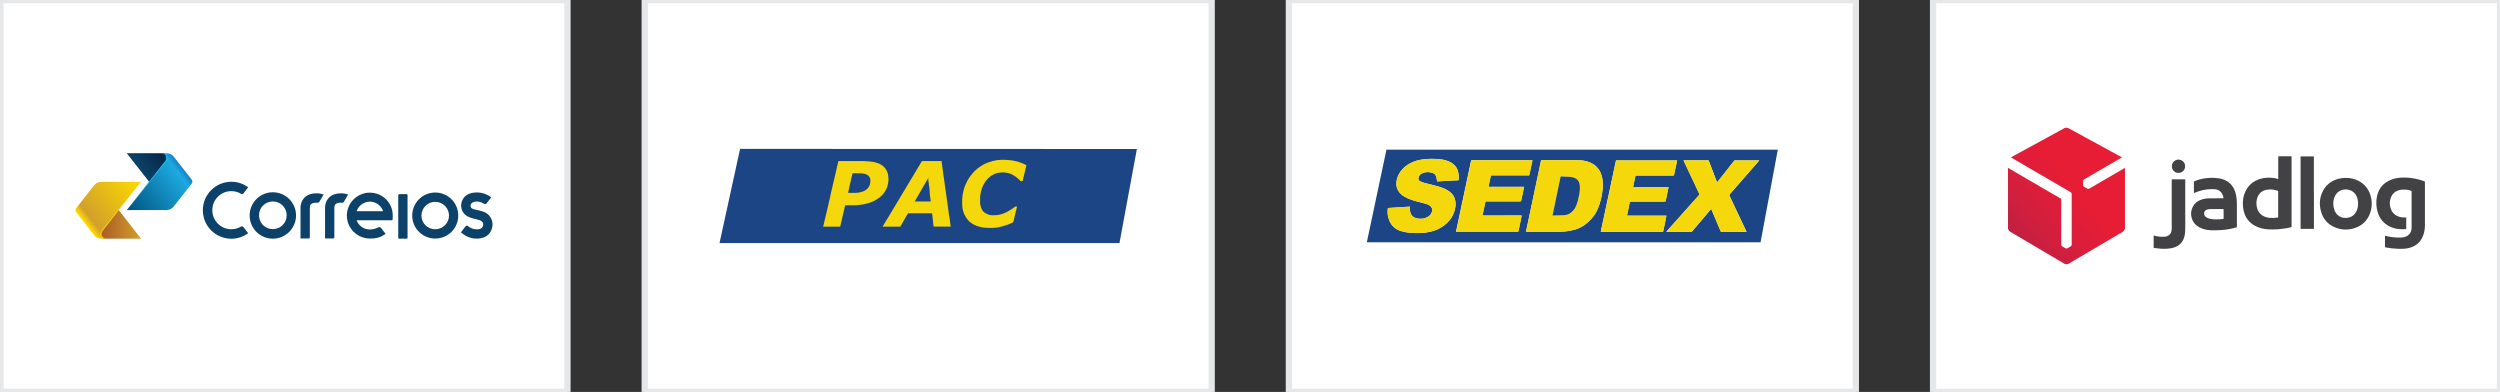 <?xml version="1.0" encoding="utf-8"?>
<!-- Generator: Adobe Illustrator 27.1.1, SVG Export Plug-In . SVG Version: 6.00 Build 0)  -->
<svg version="1.1" id="Layer_1" xmlns="http://www.w3.org/2000/svg" xmlns:xlink="http://www.w3.org/1999/xlink" x="0px" y="0px"
	 viewBox="0 0 397.49 62.32" style="enable-background:new 0 0 397.49 62.32;" xml:space="preserve">
<rect x="0" y="0" width="397.49" height="62.32" fill="#333333" stroke="none"/>
<style type="text/css">
	.st0{fill:#FFFFFF;stroke:#E6E7E8;stroke-miterlimit:10;}
	.st1{fill-rule:evenodd;clip-rule:evenodd;fill:url(#path11_00000172398231978171108800000001222895630671345854_);}
	.st2{fill-rule:evenodd;clip-rule:evenodd;fill:url(#path18_00000163754014742517015050000007644472312832892322_);}
	.st3{fill-rule:evenodd;clip-rule:evenodd;fill:url(#path27_00000158725463863677469770000005218806227674947503_);}
	.st4{fill-rule:evenodd;clip-rule:evenodd;fill:url(#path34_00000152979709423068413000000005613956000727852938_);}
	.st5{fill:#1CBBEE;}
	.st6{fill:#FED500;}
	.st7{fill:#0C426A;}
	.st8{fill:#1B4584;}
	.st9{fill:#F4D80B;}
	.st10{fill:url(#path15-4_00000081618900458241384710000004044347812272847525_);}
	.st11{fill:#424143;}
</style>
<g>
	<rect x="0.08" y="0" class="st0" width="90.14" height="62.32"/>
	<g>
		
			<linearGradient id="path11_00000029727785134867878440000001040539402191465604_" gradientUnits="userSpaceOnUse" x1="7.015" y1="822.789" x2="1.336" y2="818.351" gradientTransform="matrix(1.543 0 0 -1.543 11.424 1298.069)">
			<stop  offset="0" style="stop-color:#FEDC00"/>
			<stop  offset="0.9" style="stop-color:#D2A02A"/>
			<stop  offset="1" style="stop-color:#FEDC00"/>
		</linearGradient>
		
			<path id="path11" style="fill-rule:evenodd;clip-rule:evenodd;fill:url(#path11_00000029727785134867878440000001040539402191465604_);" d="
			M16.72,37.95h-0.6c-0.48,0-0.91-0.22-1.19-0.58l-2.83-3.63c-0.06-0.09-0.1-0.19-0.1-0.31c0-0.12,0.04-0.22,0.1-0.31l2.84-3.63
			c0.28-0.36,0.7-0.58,1.19-0.58h6.28l-3.57,4.48l-2.61,3.29L16.72,37.95z"/>
		
			<linearGradient id="path18_00000162343932149352953270000017651121000667109300_" gradientUnits="userSpaceOnUse" x1="7.128" y1="818.257" x2="2.997" y2="818.257" gradientTransform="matrix(1.543 0 0 -1.543 11.424 1298.069)">
			<stop  offset="0" style="stop-color:#D2A02A"/>
			<stop  offset="1" style="stop-color:#AB5B26"/>
		</linearGradient>
		
			<path id="path18" style="fill-rule:evenodd;clip-rule:evenodd;fill:url(#path18_00000162343932149352953270000017651121000667109300_);" d="
			M18.89,33.42l-0.03-0.04l-2.62,3.29c-0.1,0.13-0.19,0.31-0.19,0.61c0,0.3,0.28,0.67,0.85,0.67h5.53L18.89,33.42z"/>
		
			<linearGradient id="path27_00000078038844327774229280000005513330415107234478_" gradientUnits="userSpaceOnUse" x1="5.769" y1="819.572" x2="11.453" y2="823.997" gradientTransform="matrix(1.543 0 0 -1.543 11.424 1298.069)">
			<stop  offset="0" style="stop-color:#00547F"/>
			<stop  offset="0.9" style="stop-color:#1DA9E1"/>
			<stop  offset="1" style="stop-color:#187CC1"/>
		</linearGradient>
		
			<path id="path27" style="fill-rule:evenodd;clip-rule:evenodd;fill:url(#path27_00000078038844327774229280000005513330415107234478_);" d="
			M26.34,25.64l-0.48-1.28h0.6c0.48,0,0.91,0.22,1.19,0.58l2.84,3.63c0.06,0.09,0.1,0.19,0.1,0.31c0,0.12-0.04,0.22-0.1,0.31
			l-2.86,3.63c-0.28,0.36-0.7,0.58-1.19,0.58h-6.28l3.57-4.48L26.34,25.64z"/>
		
			<linearGradient id="path34_00000093888840511836728060000017671899013512340400_" gradientUnits="userSpaceOnUse" x1="9.234" y1="825.983" x2="6.819" y2="824.096" gradientTransform="matrix(1.543 0 0 -1.543 11.424 1298.069)">
			<stop  offset="0" style="stop-color:#052642"/>
			<stop  offset="1" style="stop-color:#0B4269"/>
		</linearGradient>
		
			<path id="path34" style="fill-rule:evenodd;clip-rule:evenodd;fill:url(#path34_00000093888840511836728060000017671899013512340400_);" d="
			M23.7,28.89l0.03,0.04l2.61-3.29c0.1-0.13,0.19-0.31,0.19-0.61c0-0.3-0.28-0.67-0.85-0.67h-5.53L23.7,28.89z"/>
		<path id="path36" class="st5" d="M26.49,25.58c0.1-0.13,0.16-0.28,0.16-0.46c0-0.42-0.34-0.76-0.76-0.76H25.7
			c0.42,0,0.74,0.34,0.74,0.76c0,0.18-0.06,0.34-0.16,0.46l-2.58,3.31l-3.53,4.51L26.49,25.58z"/>
		<path id="path38" class="st6" d="M16.11,36.72c-0.1,0.13-0.16,0.28-0.16,0.46c0,0.42,0.34,0.76,0.76,0.76h0.19
			c-0.42,0-0.76-0.34-0.76-0.76c0-0.18,0.06-0.34,0.16-0.46l2.59-3.31l3.53-4.51L16.11,36.72z"/>
		<path id="path40" class="st7" d="M54.17,30.74c-0.36,0-0.64,0.04-0.94,0.13c-0.48,0.15-0.83,0.4-1.1,0.76
			c-0.46,0.6-0.45,1.31-0.45,1.31v4.97h1.33c0.09,0,0.15-0.07,0.15-0.15v-4.72c0-0.09,0.01-0.42,0.19-0.58
			c0.15-0.13,0.34-0.19,0.54-0.22c0.21-0.03,0.42-0.01,0.52,0c0,0,0.01,0,0.03,0c0.1,0,0.18-0.06,0.22-0.13l0.69-1.18
			C54.99,30.8,54.6,30.72,54.17,30.74"/>
		<path id="path42" class="st7" d="M50.27,30.74c-0.36,0-0.66,0.04-0.94,0.13c-0.48,0.15-0.83,0.4-1.1,0.76
			c-0.46,0.6-0.45,1.31-0.45,1.31v4.97h1.33c0.09,0,0.15-0.07,0.15-0.15v-4.72c0-0.09,0.01-0.42,0.19-0.58
			c0.15-0.13,0.34-0.19,0.54-0.22c0.21-0.03,0.42-0.01,0.52,0c0,0,0.01,0,0.03,0c0.09,0,0.18-0.06,0.22-0.13l0.7-1.19
			C51.08,30.8,50.7,30.72,50.27,30.74"/>
		<path id="path44" class="st7" d="M38.68,36.08c-0.04-0.06-0.13-0.1-0.22-0.1c-0.04,0-0.1,0.01-0.13,0.04l0,0
			c-0.45,0.27-0.98,0.43-1.55,0.43c-1.67,0-3.02-1.36-3.02-3.04c0-1.67,1.36-3.02,3.02-3.02c0.57,0,1.1,0.15,1.55,0.43
			c0.04,0.03,0.09,0.04,0.15,0.04c0.09,0,0.16-0.04,0.22-0.1l0.76-0.98c-0.74-0.55-1.67-0.88-2.68-0.88c-2.5,0-4.53,2.03-4.53,4.53
			s2.03,4.53,4.53,4.53c1,0,1.92-0.33,2.68-0.88L38.68,36.08z"/>
		<path id="path46" class="st7" d="M58.8,32.06L58.8,32.06c0.98,0,1.82,0.64,2.11,1.52H56.7C57,32.7,57.84,32.06,58.8,32.06
			 M58.8,30.63c-2.01,0-3.65,1.64-3.65,3.65c0,2,1.64,3.63,3.65,3.65c0.03,0,0.1,0,0.1,0c0.79,0,1.43-0.1,2.28-0.66l0.13-0.09
			c0,0-0.74-0.97-0.76-0.98c-0.04-0.06-0.13-0.1-0.21-0.1c-0.04,0-0.09,0.01-0.13,0.03c-0.19,0.1-0.77,0.36-1.41,0.36
			c-0.97,0-1.79-0.61-2.1-1.47h5h0.58c0.09,0,0.15-0.07,0.15-0.15l0.01-0.42c0-0.06,0-0.1,0-0.16
			C62.47,32.27,60.83,30.63,58.8,30.63L58.8,30.63z"/>
		<path id="path48" class="st7" d="M63.47,37.95c-0.09,0-0.15-0.06-0.15-0.15v-6.78c0-0.07,0.06-0.15,0.15-0.15h1.18
			c0.09,0,0.15,0.07,0.15,0.15v6.78c0,0.09-0.07,0.15-0.15,0.15H63.47z"/>
		<path id="path50" class="st7" d="M43.38,32.03L43.38,32.03c-1.22,0-2.2,0.98-2.2,2.2s0.98,2.2,2.2,2.2c1.22,0,2.2-0.98,2.2-2.2
			S44.6,32.03,43.38,32.03 M43.38,37.95c-2.04,0-3.69-1.65-3.69-3.69c0-2.04,1.65-3.69,3.69-3.69c2.04,0,3.69,1.65,3.69,3.69
			C47.07,36.28,45.42,37.95,43.38,37.95z"/>
		<path id="path52" class="st7" d="M69.2,32.09L69.2,32.09c-1.21,0-2.19,0.98-2.19,2.19s0.98,2.17,2.19,2.17s2.19-0.98,2.19-2.17
			C71.39,33.08,70.41,32.09,69.2,32.09 M69.2,37.93c-2.03,0-3.66-1.64-3.66-3.66s1.64-3.66,3.66-3.66c2.03,0,3.66,1.64,3.66,3.66
			S71.23,37.93,69.2,37.93z"/>
		<path id="path54" class="st7" d="M77.02,33.72c-0.25-0.12-0.58-0.19-0.94-0.28c-0.52-0.13-1.01-0.16-1.19-0.45
			c-0.16-0.27-0.07-0.57,0.15-0.73c0.52-0.36,1.22-0.21,1.61-0.03c0.07,0.03,0.36,0.19,0.36,0.19c0.04,0.03,0.09,0.04,0.13,0.04
			c0.09,0,0.16-0.04,0.22-0.12l0.74-0.95l-0.12-0.1c-0.07-0.06-0.18-0.12-0.28-0.18c-0.22-0.12-0.89-0.51-1.86-0.51
			c-0.03,0-0.06,0-0.09,0c-2.13,0.04-2.43,1.55-2.43,2.08c0,0.8,0.42,1.39,1.04,1.74c0.51,0.28,1.44,0.45,1.92,0.6
			c0.25,0.07,0.43,0.25,0.51,0.42c0.03,0.07,0.04,0.15,0.04,0.24c0.01,0.28-0.13,0.6-0.55,0.73c-0.46,0.13-1.18,0.07-1.83-0.43
			c-0.01-0.01-0.09-0.07-0.12-0.09c-0.03-0.01-0.06-0.01-0.1-0.01c-0.09,0-0.16,0.04-0.22,0.12c-0.01,0.01-0.73,0.94-0.73,0.94
			s0.25,0.21,0.34,0.27c0.42,0.31,1.16,0.73,2.13,0.73h0.03c2.06,0,2.53-1.46,2.53-2.26C78.31,34.86,77.82,34.07,77.02,33.72"/>
	</g>
</g>
<g>
	<rect x="102.51" y="0" class="st0" width="90.14" height="62.32"/>
	<g>
		<polygon class="st8" points="114.4,38.65 117.67,23.67 180.76,23.69 177.99,38.65 		"/>
		<g>
			<path class="st9" d="M163.13,26.24c-0.11-0.05-0.21-0.12-0.32-0.17c-0.32-0.14-0.65-0.27-0.99-0.37c-0.2-0.06-0.41-0.1-0.62-0.14
				c-0.06-0.01-0.11-0.04-0.18-0.04c-0.14,0.01-0.28-0.04-0.42-0.05c-0.2-0.02-0.41-0.04-0.61-0.05c-0.41-0.04-0.82-0.01-1.23,0.02
				c-0.09,0.01-0.19,0-0.28,0.03c-0.11,0.04-0.22,0.03-0.33,0.07c-0.1,0.03-0.2,0.03-0.3,0.06c-0.14,0.04-0.27,0.09-0.41,0.13
				c-0.26,0.07-0.52,0.16-0.76,0.28c-0.15,0.07-0.31,0.13-0.45,0.24c-0.09,0.08-0.21,0.12-0.31,0.19c-0.32,0.21-0.63,0.43-0.9,0.7
				c-0.16,0.16-0.3,0.32-0.45,0.49c-0.22,0.26-0.42,0.54-0.6,0.83c-0.17,0.28-0.32,0.57-0.44,0.87c-0.09,0.21-0.19,0.42-0.25,0.65
				c-0.05,0.16-0.07,0.32-0.12,0.47c-0.09,0.31-0.11,0.64-0.15,0.96c-0.03,0.2-0.03,0.4-0.03,0.6c-0.01,0.36,0,0.71,0.05,1.06
				c0.03,0.23,0.08,0.46,0.17,0.68c0.08,0.22,0.16,0.44,0.28,0.64c0.14,0.24,0.3,0.46,0.48,0.66c0.09,0.1,0.18,0.2,0.28,0.28
				c0.13,0.1,0.28,0.19,0.42,0.28c0.16,0.1,0.33,0.19,0.52,0.26c0.17,0.07,0.34,0.13,0.5,0.17c0.17,0.04,0.33,0.08,0.5,0.11
				c0.25,0.04,0.51,0.08,0.76,0.08c0.45,0.01,0.91,0.02,1.37-0.03c0.16-0.02,0.32-0.04,0.48-0.07c0.26-0.05,0.52-0.13,0.78-0.2
				c0.25-0.08,0.51-0.14,0.75-0.25c0.22-0.1,0.44-0.19,0.66-0.28c0.07-0.03,0.13-0.07,0.15-0.17c0.03-0.18,0.08-0.35,0.12-0.53
				c0.11-0.41,0.19-0.83,0.31-1.24c0.06-0.19,0.08-0.39,0.14-0.58c0-0.01,0.01-0.04-0.01-0.04c-0.1,0.01-0.22-0.04-0.31,0.03
				c-0.15,0.13-0.32,0.21-0.47,0.34c-0.11,0.09-0.24,0.14-0.36,0.22c-0.17,0.1-0.33,0.21-0.5,0.3c-0.3,0.15-0.62,0.27-0.95,0.36
				c-0.17,0.05-0.34,0.07-0.51,0.1c-0.11,0.02-0.22,0-0.33,0.02c-0.24,0.04-0.48,0.01-0.71,0c-0.11-0.01-0.23-0.01-0.31-0.07
				c-0.11-0.06-0.23-0.08-0.34-0.13c-0.17-0.07-0.32-0.18-0.46-0.29c-0.16-0.11-0.26-0.29-0.35-0.47c-0.09-0.18-0.16-0.37-0.19-0.57
				c-0.03-0.14-0.07-0.28-0.07-0.43c-0.01-0.32,0-0.65,0.01-0.97c0.01-0.21,0.06-0.41,0.09-0.61c0.02-0.17,0.08-0.34,0.13-0.51
				c0.04-0.14,0.08-0.28,0.14-0.41c0.25-0.61,0.61-1.15,1.11-1.58c0.53-0.46,1.16-0.7,1.86-0.75c0.21-0.01,0.42-0.01,0.63,0.02
				c0.15,0.02,0.31,0.03,0.45,0.07c0.17,0.05,0.34,0.08,0.51,0.16c0.26,0.12,0.51,0.26,0.73,0.43c0.1,0.08,0.19,0.16,0.29,0.23
				c0.13,0.09,0.23,0.21,0.34,0.32c0.09,0.09,0.16,0.19,0.31,0.15c0.06-0.01,0.15,0.04,0.18-0.07c0.05-0.22,0.08-0.44,0.15-0.65
				c0.08-0.25,0.11-0.51,0.19-0.75c0.09-0.33,0.16-0.66,0.24-0.99C163.19,26.29,163.18,26.26,163.13,26.24z"/>
			<path class="st9" d="M151.05,35.27c-0.03-0.16-0.04-0.33-0.06-0.49c-0.01-0.08,0-0.17-0.03-0.23c-0.04-0.11-0.05-0.22-0.06-0.32
				c-0.02-0.27-0.09-0.53-0.11-0.8c-0.02-0.18-0.07-0.36-0.08-0.54c-0.02-0.34-0.1-0.67-0.13-1c-0.02-0.21-0.08-0.41-0.08-0.62
				c0-0.08-0.02-0.17-0.04-0.25c-0.02-0.13-0.06-0.27-0.06-0.4c0-0.09-0.03-0.19-0.03-0.28c0-0.07-0.04-0.14-0.05-0.22
				c-0.02-0.17-0.04-0.34-0.07-0.52c-0.02-0.17-0.06-0.34-0.07-0.52c-0.01-0.25-0.08-0.49-0.1-0.74c-0.01-0.16-0.07-0.31-0.08-0.47
				c-0.01-0.18-0.03-0.36-0.07-0.54c-0.01-0.07-0.03-0.14-0.02-0.2c0.02-0.13-0.04-0.25-0.05-0.37c-0.01-0.1-0.05-0.21-0.04-0.31
				c0.01-0.13-0.05-0.25-0.05-0.37c0-0.12-0.07-0.24-0.04-0.36c0.01-0.02,0.02-0.11-0.07-0.11c-1,0-2.01,0-3.01,0
				c-0.05,0-0.08,0.02-0.1,0.06c-0.36,0.63-0.74,1.25-1.12,1.87c-1.1,1.84-2.2,3.68-3.31,5.52c-0.5,0.83-1,1.65-1.5,2.48
				c-0.1,0.16-0.19,0.32-0.29,0.49c0.02,0,0.03,0.01,0.05,0.01c0.9,0,1.81,0,2.71,0c0.05,0,0.07-0.02,0.09-0.05
				c0.25-0.43,0.5-0.86,0.74-1.3c0.13-0.23,0.27-0.46,0.4-0.7c0.03-0.06,0.07-0.08,0.14-0.08c1.21,0,2.42,0,3.63,0
				c0.09,0,0.14,0.01,0.13,0.12c-0.01,0.06,0.01,0.13,0.02,0.19c0.04,0.19,0.05,0.39,0.07,0.58c0.02,0.21,0.03,0.42,0.06,0.63
				c0.01,0.06,0,0.12,0.01,0.19c0.02,0.09,0.04,0.18,0.04,0.27c0,0.11,0.02,0.14,0.13,0.14c0.84,0,1.68,0,2.52,0
				c0.03,0,0.06,0,0.1,0C151.09,35.77,151.1,35.52,151.05,35.27z M147.94,32.03c-0.21,0-0.41,0-0.62,0c-0.59,0-1.18,0-1.77,0
				c-0.03,0-0.07,0-0.11,0c0.71-1.24,1.42-2.47,2.14-3.72c0.02,0.16,0.02,0.3,0.03,0.43c0.01,0.11,0.01,0.23,0.06,0.34
				c0.01,0.02,0.02,0.04,0.01,0.05c-0.05,0.1,0.05,0.21,0,0.31c0.09,0.15,0.04,0.32,0.09,0.47c0.03,0.07,0.02,0.15,0.02,0.22
				c0,0.1,0.02,0.19,0.02,0.29c0.01,0.12,0,0.24,0.02,0.35c0.02,0.08-0.03,0.17,0.04,0.24c0.01,0.01,0.01,0.04,0,0.06
				c-0.01,0.02-0.02,0.04-0.01,0.06c0.04,0.11,0.03,0.22,0.05,0.33c0.03,0.16,0.03,0.33,0.08,0.49
				C148.02,32.02,147.99,32.03,147.94,32.03z"/>
			<path class="st9" d="M141.25,28.18c-0.03-0.19-0.03-0.38-0.09-0.57c-0.07-0.24-0.15-0.47-0.29-0.68
				c-0.14-0.21-0.3-0.38-0.49-0.54c-0.31-0.25-0.66-0.41-1.03-0.52c-0.13-0.04-0.26-0.07-0.4-0.1c-0.14-0.03-0.27-0.06-0.41-0.07
				c-0.13-0.02-0.26-0.03-0.38-0.04c-0.29-0.03-0.57-0.03-0.86-0.05c-0.33-0.01-0.66,0-0.99,0c-0.97,0-1.94,0-2.91,0
				c-0.07,0-0.1,0.02-0.12,0.08c-0.03,0.14-0.07,0.29-0.1,0.43c-0.04,0.24-0.13,0.46-0.16,0.7c-0.01,0.08-0.07,0.13-0.05,0.22
				c0.01,0.08-0.06,0.16-0.06,0.26c0,0.08-0.04,0.17-0.06,0.26c-0.07,0.33-0.14,0.66-0.23,0.99c-0.03,0.13-0.07,0.27-0.1,0.4
				c-0.05,0.2-0.09,0.41-0.14,0.61c-0.03,0.13-0.07,0.26-0.09,0.39c-0.02,0.11-0.06,0.22-0.08,0.34c-0.02,0.13-0.06,0.27-0.09,0.4
				c-0.04,0.16-0.08,0.33-0.11,0.5c-0.03,0.15-0.05,0.3-0.09,0.44c-0.03,0.12-0.06,0.24-0.09,0.36c-0.06,0.28-0.13,0.56-0.19,0.84
				c-0.07,0.33-0.16,0.65-0.23,0.98c-0.03,0.17-0.08,0.33-0.12,0.5c-0.04,0.17-0.08,0.34-0.12,0.5c-0.04,0.16-0.07,0.32-0.11,0.47
				c-0.06,0.25-0.12,0.5-0.18,0.76c0.35,0,0.7,0,1.04,0c0.53,0,1.06,0,1.59,0c0.07,0,0.09-0.01,0.1-0.08
				c0.02-0.11,0.05-0.21,0.07-0.32c0.07-0.31,0.14-0.63,0.22-0.94c0.05-0.22,0.1-0.43,0.15-0.65c0.05-0.22,0.1-0.44,0.15-0.66
				c0.05-0.21,0.1-0.43,0.15-0.64c0.02-0.1,0.06-0.11,0.14-0.11c0.75,0,1.5,0.03,2.25-0.07c0.32-0.04,0.63-0.09,0.94-0.17
				c0.65-0.15,1.26-0.39,1.82-0.76c0.22-0.14,0.43-0.3,0.62-0.48c0.22-0.2,0.41-0.43,0.57-0.68c0.17-0.27,0.31-0.55,0.41-0.85
				c0.02-0.05-0.02-0.1,0.01-0.13c0.05-0.06,0.05-0.13,0.06-0.2c0.01-0.08,0.06-0.16,0.02-0.25c0.09-0.14,0.06-0.3,0.07-0.45
				C141.27,28.46,141.27,28.32,141.25,28.18z M138.04,29.85c-0.24,0.3-0.55,0.49-0.91,0.62c-0.45,0.16-0.91,0.2-1.31,0.2
				c-0.06,0-0.11,0-0.17,0c-0.15,0-0.28,0-0.4,0c-0.12,0-0.23,0-0.33,0c-0.01,0-0.01,0-0.02,0c-0.03,0-0.05,0-0.05-0.03
				c0-0.01,0-0.02,0.01-0.04c0.04-0.15,0.08-0.31,0.1-0.46c0.04-0.2,0.09-0.4,0.13-0.61c0.05-0.2,0.1-0.4,0.14-0.59
				c0.05-0.21,0.1-0.43,0.14-0.64c0.05-0.23,0.11-0.46,0.17-0.69c0.01-0.04,0.03-0.06,0.07-0.06c0.21,0,0.42,0,0.64,0
				c0.21,0,0.42,0,0.63,0.01c0.32,0.01,0.63,0.06,0.93,0.2c0.37,0.18,0.56,0.48,0.58,0.89C138.4,29.09,138.32,29.5,138.04,29.85z"/>
		</g>
	</g>
</g>
<g>
	<rect x="204.93" y="0" class="st0" width="90.14" height="62.32"/>
	<g id="vOBMOU.tif">
		<g>
			<path class="st8" d="M220.44,23.8c20.72,0,41.43,0,62.15,0c0.02,0,0.09-0.05,0.08,0.03c-0.01,0.01-0.02,0.03-0.02,0.04
				c-0.06,0.3-0.11,0.6-0.17,0.91c-0.2,1.06-0.39,2.12-0.59,3.17c-0.21,1.12-0.42,2.25-0.63,3.37c-0.2,1.09-0.4,2.18-0.61,3.27
				c-0.19,1.03-0.38,2.06-0.57,3.09c-0.05,0.28-0.1,0.56-0.16,0.84c-20.87,0-41.73,0-62.6,0c0.03-0.16,0.07-0.31,0.1-0.47
				c0.3-1.4,0.59-2.8,0.89-4.2c0.3-1.4,0.59-2.8,0.89-4.2c0.3-1.4,0.59-2.8,0.89-4.2C220.2,24.9,220.32,24.35,220.44,23.8z
				 M242.63,36.85c0.05,0,0.09,0,0.13,0c1.66,0,3.31,0,4.97,0c0.61,0,1.21-0.04,1.81-0.15c0.48-0.09,0.95-0.18,1.4-0.38
				c0.62-0.27,1.18-0.64,1.67-1.11c0.61-0.58,1.12-1.24,1.44-2.03c0.42-1.02,0.68-2.08,0.77-3.18c0.05-0.61,0.04-1.22-0.1-1.82
				c-0.26-1.14-0.92-1.95-2.01-2.38c-0.6-0.24-1.24-0.32-1.88-0.33c-1.9-0.01-3.8-0.01-5.7-0.01c-0.07,0-0.1,0.02-0.12,0.1
				c-0.4,1.91-0.8,3.81-1.21,5.72c-0.36,1.71-0.72,3.41-1.08,5.12C242.69,36.55,242.66,36.69,242.63,36.85z M259.66,29.73
				c0.01-0.04,0.01-0.07,0.01-0.1c0.11-0.52,0.22-1.04,0.33-1.56c0.04-0.18,0-0.16,0.19-0.16c1.94,0,3.88,0,5.82,0
				c0.09,0,0.13-0.01,0.15-0.11c0.13-0.62,0.26-1.24,0.4-1.86c0.03-0.14,0.06-0.29,0.09-0.44c-0.04,0-0.06,0-0.09,0
				c-3.18,0-6.36,0-9.54,0c-0.08,0-0.1,0.03-0.11,0.1c-0.34,1.6-0.68,3.2-1.02,4.79c-0.44,2.04-0.87,4.08-1.31,6.12
				c-0.02,0.12-0.05,0.23-0.07,0.36c0.06,0,0.1,0,0.15,0c1.93,0,3.86,0,5.79,0c1.29,0,2.58,0,3.86,0c0.08,0,0.12-0.02,0.13-0.11
				c0.12-0.61,0.25-1.21,0.38-1.82c0.04-0.21,0.09-0.42,0.13-0.65c-2.09,0-4.17,0-6.26,0c0.01-0.04,0.01-0.07,0.01-0.1
				c0.14-0.67,0.29-1.35,0.42-2.02c0.02-0.1,0.06-0.12,0.16-0.12c1.8,0,3.6,0,5.4,0c0.1,0,0.13-0.03,0.15-0.12
				c0.09-0.46,0.19-0.92,0.29-1.38c0.06-0.27,0.11-0.54,0.17-0.82C263.42,29.73,261.54,29.73,259.66,29.73z M235.7,34.27
				c0-0.03,0.01-0.05,0.01-0.06c0.14-0.68,0.29-1.36,0.43-2.04c0.04-0.18,0.03-0.15,0.18-0.15c1.79,0,3.58,0,5.37,0
				c0.1,0,0.14-0.03,0.16-0.13c0.12-0.6,0.25-1.2,0.38-1.8c0.03-0.12,0.05-0.25,0.08-0.39c-1.89,0-3.76,0-5.65,0
				c0-0.04,0.01-0.06,0.01-0.08c0.11-0.53,0.22-1.06,0.33-1.59c0.03-0.15,0.03-0.15,0.18-0.15c1.94,0,3.89,0,5.83,0
				c0.07,0,0.12,0,0.14-0.09c0.14-0.67,0.28-1.34,0.43-2.01c0.02-0.1,0.04-0.2,0.06-0.31c-0.06,0-0.1,0-0.14,0c-3.15,0-6.3,0-9.46,0
				c-0.1,0-0.14,0.03-0.16,0.13c-0.14,0.69-0.29,1.38-0.44,2.07c-0.31,1.45-0.62,2.89-0.92,4.34c-0.3,1.41-0.6,2.83-0.9,4.24
				c-0.04,0.19-0.08,0.39-0.13,0.59c0.05,0,0.08,0,0.11,0c3.23,0,6.46,0,9.69,0c0.09,0,0.12-0.03,0.13-0.11
				c0.16-0.79,0.33-1.58,0.49-2.37c0.01-0.03,0.01-0.06,0.01-0.1C239.86,34.27,237.79,34.27,235.7,34.27z M224.17,32.86
				c-0.16,0.01-0.32,0.02-0.47,0.02c-0.57,0.03-1.15,0.07-1.72,0.11c-0.42,0.03-0.83,0.05-1.25,0.08c-0.02,0-0.06,0.04-0.07,0.06
				c-0.06,0.47-0.06,0.93,0.06,1.39c0.27,1.09,0.9,1.86,2,2.21c0.67,0.21,1.37,0.29,2.07,0.32c0.71,0.03,1.42,0.01,2.13-0.11
				c0.77-0.13,1.5-0.34,2.17-0.75c1.27-0.78,2.13-1.85,2.32-3.38c0.06-0.52,0-1.01-0.22-1.49c-0.21-0.45-0.56-0.76-0.97-1.02
				c-0.54-0.34-1.14-0.54-1.75-0.71c-0.67-0.18-1.35-0.33-2.01-0.51c-0.24-0.06-0.47-0.16-0.69-0.27c-0.22-0.12-0.29-0.35-0.23-0.59
				c0.07-0.31,0.28-0.53,0.56-0.66c0.55-0.26,1.12-0.26,1.69-0.06c0.29,0.1,0.49,0.32,0.58,0.62c0.05,0.19,0.07,0.39,0.1,0.59
				c0.01,0.14,0,0.14,0.14,0.13c0.51-0.03,1.01-0.06,1.52-0.09c0.57-0.03,1.15-0.06,1.72-0.09c0.06,0,0.08-0.03,0.08-0.08
				c0-0.22,0.01-0.44,0-0.66c-0.02-0.35-0.09-0.69-0.24-1.02c-0.26-0.58-0.72-0.96-1.29-1.21c-0.65-0.29-1.35-0.39-2.05-0.42
				c-0.63-0.03-1.26-0.02-1.89,0.05c-0.57,0.06-1.12,0.17-1.66,0.38c-0.71,0.28-1.36,0.66-1.86,1.25c-0.41,0.48-0.73,1.02-0.86,1.65
				c-0.12,0.58-0.09,1.14,0.2,1.67c0.25,0.45,0.62,0.77,1.06,1.02c0.6,0.34,1.25,0.55,1.91,0.73c0.47,0.13,0.94,0.24,1.41,0.37
				c0.25,0.07,0.49,0.16,0.7,0.32c0.29,0.21,0.43,0.58,0.33,0.93c-0.13,0.47-0.46,0.78-0.9,0.96c-0.53,0.23-1.08,0.24-1.63,0.09
				c-0.47-0.12-0.78-0.43-0.92-0.9c-0.08-0.26-0.1-0.54-0.07-0.81C224.17,32.94,224.17,32.91,224.17,32.86z M273.01,29
				c-0.02-0.05-0.04-0.08-0.05-0.12c-0.42-1.09-0.84-2.18-1.25-3.28c-0.03-0.08-0.06-0.11-0.15-0.11c-1.26,0-2.51,0-3.77,0
				c-0.03,0-0.07,0-0.11,0c0.02,0.05,0.03,0.08,0.05,0.12c0.82,1.74,1.65,3.49,2.47,5.23c0.03,0.06,0.03,0.1-0.02,0.15
				c-0.28,0.31-0.55,0.61-0.83,0.92c-0.64,0.72-1.28,1.44-1.93,2.16c-0.8,0.9-1.61,1.8-2.41,2.7c-0.02,0.02-0.03,0.04-0.05,0.07
				c0.04,0,0.06,0.01,0.09,0.01c1.29,0,2.58,0,3.86,0c0.04,0,0.1-0.03,0.13-0.06c0.08-0.08,0.15-0.18,0.23-0.27
				c0.92-1.08,1.83-2.16,2.75-3.24c0.02-0.02,0.03-0.05,0.05-0.08c0.03,0.06,0.04,0.1,0.06,0.13c0.49,1.15,0.97,2.3,1.46,3.45
				c0.03,0.07,0.07,0.1,0.15,0.1c1.28,0,2.56,0,3.85,0c0.03,0,0.07,0,0.11,0c-0.02-0.05-0.04-0.08-0.05-0.12
				c-0.89-1.89-1.79-3.78-2.68-5.67c-0.03-0.06-0.03-0.11,0.02-0.16c0.62-0.71,1.24-1.41,1.85-2.12c0.87-1,1.75-2,2.62-3
				c0.08-0.1,0.17-0.2,0.26-0.3c-0.04,0-0.06-0.01-0.08-0.01c-1.26,0-2.53,0-3.79,0c-0.04,0-0.1,0.03-0.12,0.06
				c-0.69,0.87-1.37,1.74-2.05,2.61C273.45,28.44,273.24,28.71,273.01,29z"/>
			<path class="st9" d="M242.63,36.85c0.03-0.16,0.06-0.3,0.09-0.45c0.36-1.71,0.72-3.41,1.08-5.12c0.4-1.91,0.81-3.81,1.21-5.72
				c0.02-0.07,0.04-0.1,0.12-0.1c1.9,0,3.8,0,5.7,0.01c0.64,0,1.28,0.09,1.88,0.33c1.09,0.43,1.75,1.24,2.01,2.38
				c0.14,0.6,0.14,1.21,0.1,1.82c-0.09,1.1-0.35,2.16-0.77,3.18c-0.32,0.79-0.83,1.45-1.44,2.03c-0.49,0.47-1.04,0.84-1.67,1.11
				c-0.45,0.19-0.93,0.28-1.4,0.38c-0.6,0.12-1.2,0.15-1.81,0.15c-1.66,0-3.31,0-4.97,0C242.72,36.85,242.68,36.85,242.63,36.85z
				 M246.84,34.26c0.04,0,0.07,0.01,0.09,0.01c0.57-0.02,1.15-0.02,1.72-0.05c0.43-0.03,0.82-0.16,1.16-0.44
				c0.35-0.29,0.61-0.64,0.78-1.06c0.23-0.56,0.37-1.14,0.48-1.74c0.1-0.52,0.16-1.05,0.09-1.58c-0.07-0.52-0.32-0.92-0.83-1.11
				c-0.19-0.07-0.4-0.14-0.6-0.16c-0.51-0.04-1.02-0.05-1.54-0.08c-0.07,0-0.08,0.03-0.09,0.09c-0.05,0.25-0.1,0.5-0.15,0.75
				c-0.29,1.41-0.59,2.82-0.88,4.23C247,33.49,246.92,33.87,246.84,34.26z"/>
			<path class="st9" d="M259.66,29.73c1.89,0,3.76,0,5.65,0c-0.06,0.28-0.12,0.55-0.17,0.82c-0.1,0.46-0.2,0.92-0.29,1.38
				c-0.02,0.09-0.05,0.12-0.15,0.12c-1.8,0-3.6,0-5.4,0c-0.09,0-0.14,0.02-0.16,0.12c-0.14,0.67-0.28,1.35-0.42,2.02
				c-0.01,0.03-0.01,0.05-0.01,0.1c2.09,0,4.17,0,6.26,0c-0.05,0.23-0.09,0.44-0.13,0.65c-0.13,0.61-0.26,1.21-0.38,1.82
				c-0.02,0.09-0.05,0.11-0.13,0.11c-1.29,0-2.58,0-3.86,0c-1.93,0-3.86,0-5.79,0c-0.04,0-0.09,0-0.15,0
				c0.03-0.13,0.05-0.24,0.07-0.36c0.43-2.04,0.87-4.08,1.31-6.12c0.34-1.6,0.68-3.2,1.02-4.79c0.01-0.07,0.04-0.1,0.11-0.1
				c3.18,0,6.36,0,9.54,0c0.02,0,0.05,0,0.09,0c-0.03,0.15-0.06,0.29-0.09,0.44c-0.13,0.62-0.27,1.24-0.4,1.86
				c-0.02,0.1-0.06,0.11-0.15,0.11c-1.94,0-3.88,0-5.82,0c-0.19,0-0.15-0.03-0.19,0.16c-0.11,0.52-0.22,1.04-0.33,1.56
				C259.66,29.65,259.66,29.68,259.66,29.73z"/>
			<path class="st9" d="M235.7,34.27c2.09,0,4.16,0,6.25,0c-0.01,0.05-0.01,0.08-0.01,0.1c-0.16,0.79-0.33,1.58-0.49,2.37
				c-0.02,0.08-0.05,0.11-0.13,0.11c-3.23,0-6.46,0-9.69,0c-0.03,0-0.07,0-0.11,0c0.04-0.21,0.08-0.4,0.13-0.59
				c0.3-1.41,0.6-2.83,0.9-4.24c0.31-1.45,0.62-2.89,0.92-4.34c0.15-0.69,0.3-1.38,0.44-2.07c0.02-0.1,0.06-0.13,0.16-0.13
				c3.15,0,6.3,0,9.46,0c0.04,0,0.08,0,0.14,0c-0.02,0.11-0.04,0.21-0.06,0.31c-0.14,0.67-0.29,1.34-0.43,2.01
				c-0.02,0.09-0.07,0.09-0.14,0.09c-1.94,0-3.89,0-5.83,0c-0.15,0-0.15,0-0.18,0.15c-0.11,0.53-0.22,1.06-0.33,1.59
				c0,0.02-0.01,0.04-0.01,0.08c1.88,0,3.75,0,5.65,0c-0.03,0.14-0.05,0.26-0.08,0.39c-0.13,0.6-0.26,1.2-0.38,1.8
				c-0.02,0.1-0.06,0.13-0.16,0.13c-1.79,0-3.58,0-5.37,0c-0.15,0-0.15-0.03-0.18,0.15c-0.14,0.68-0.29,1.36-0.43,2.04
				C235.7,34.22,235.7,34.23,235.7,34.27z"/>
			<path class="st9" d="M224.17,32.86c0,0.05,0,0.09,0,0.12c-0.03,0.27-0.01,0.55,0.07,0.81c0.13,0.47,0.45,0.78,0.92,0.9
				c0.55,0.15,1.1,0.13,1.63-0.09c0.44-0.19,0.76-0.49,0.9-0.96c0.1-0.35-0.04-0.72-0.33-0.93c-0.21-0.15-0.45-0.25-0.7-0.32
				c-0.47-0.13-0.94-0.25-1.41-0.37c-0.66-0.18-1.31-0.39-1.91-0.73c-0.44-0.25-0.81-0.57-1.06-1.02c-0.29-0.53-0.32-1.09-0.2-1.67
				c0.13-0.63,0.45-1.17,0.86-1.65c0.5-0.59,1.15-0.97,1.86-1.25c0.53-0.21,1.09-0.32,1.66-0.38c0.63-0.07,1.26-0.09,1.89-0.05
				c0.7,0.04,1.4,0.14,2.05,0.42c0.57,0.25,1.03,0.62,1.29,1.21c0.14,0.32,0.22,0.67,0.24,1.02c0.01,0.22,0,0.44,0,0.66
				c0,0.06-0.02,0.08-0.08,0.08c-0.57,0.03-1.15,0.06-1.72,0.09c-0.51,0.03-1.01,0.06-1.52,0.09c-0.14,0.01-0.13,0.01-0.14-0.13
				c-0.02-0.2-0.04-0.4-0.1-0.59c-0.09-0.3-0.28-0.51-0.58-0.62c-0.57-0.2-1.14-0.2-1.69,0.06c-0.28,0.13-0.48,0.34-0.56,0.66
				c-0.06,0.25,0.01,0.47,0.23,0.59c0.22,0.12,0.45,0.21,0.69,0.27c0.67,0.18,1.35,0.33,2.01,0.51c0.61,0.16,1.21,0.37,1.75,0.71
				c0.41,0.25,0.76,0.57,0.97,1.02c0.22,0.47,0.29,0.97,0.22,1.49c-0.19,1.52-1.05,2.59-2.32,3.38c-0.67,0.41-1.4,0.62-2.17,0.75
				c-0.71,0.12-1.42,0.13-2.13,0.11c-0.7-0.03-1.39-0.11-2.07-0.32c-1.1-0.35-1.73-1.13-2-2.21c-0.11-0.46-0.12-0.92-0.06-1.39
				c0-0.02,0.04-0.06,0.07-0.06c0.42-0.03,0.83-0.05,1.25-0.08c0.57-0.04,1.15-0.07,1.72-0.11C223.85,32.87,224,32.87,224.17,32.86z
				"/>
			<path class="st9" d="M273.01,29c0.23-0.29,0.44-0.56,0.65-0.83c0.68-0.87,1.37-1.74,2.05-2.61c0.03-0.03,0.08-0.06,0.12-0.06
				c1.26,0,2.53,0,3.79,0c0.02,0,0.04,0,0.08,0.01c-0.09,0.11-0.18,0.21-0.26,0.3c-0.87,1-1.75,2-2.62,3
				c-0.62,0.71-1.23,1.42-1.85,2.12c-0.05,0.06-0.05,0.1-0.02,0.16c0.89,1.89,1.79,3.78,2.68,5.67c0.02,0.03,0.03,0.07,0.05,0.12
				c-0.05,0-0.08,0-0.11,0c-1.28,0-2.56,0-3.85,0c-0.08,0-0.12-0.03-0.15-0.1c-0.48-1.15-0.97-2.3-1.46-3.45
				c-0.01-0.03-0.03-0.07-0.06-0.13c-0.02,0.04-0.04,0.06-0.05,0.08c-0.92,1.08-1.83,2.16-2.75,3.24c-0.08,0.09-0.15,0.18-0.23,0.27
				c-0.03,0.03-0.08,0.06-0.13,0.06c-1.29,0-2.58,0-3.86,0c-0.02,0-0.05,0-0.09-0.01c0.02-0.03,0.04-0.05,0.05-0.07
				c0.8-0.9,1.61-1.8,2.41-2.7c0.64-0.72,1.28-1.44,1.93-2.16c0.28-0.31,0.55-0.62,0.83-0.92c0.05-0.05,0.05-0.09,0.02-0.15
				c-0.83-1.74-1.65-3.49-2.47-5.23c-0.02-0.03-0.03-0.07-0.05-0.12c0.05,0,0.08,0,0.11,0c1.26,0,2.51,0,3.77,0
				c0.09,0,0.12,0.03,0.15,0.11c0.42,1.09,0.84,2.19,1.25,3.28C272.98,28.91,272.99,28.94,273.01,29z"/>
			<path class="st8" d="M246.84,34.26c0.08-0.39,0.16-0.77,0.24-1.14c0.29-1.41,0.59-2.82,0.88-4.23c0.05-0.25,0.1-0.5,0.15-0.75
				c0.01-0.05,0.03-0.09,0.09-0.09c0.51,0.03,1.03,0.04,1.54,0.08c0.2,0.02,0.41,0.08,0.6,0.16c0.51,0.19,0.76,0.59,0.83,1.11
				c0.07,0.53,0.01,1.06-0.09,1.58c-0.11,0.59-0.25,1.18-0.48,1.74c-0.17,0.42-0.44,0.77-0.78,1.06c-0.33,0.28-0.73,0.41-1.16,0.44
				c-0.57,0.03-1.15,0.04-1.72,0.05C246.9,34.27,246.88,34.26,246.84,34.26z"/>
		</g>
	</g>
</g>
<g>
	<rect x="307.35" y="0" class="st0" width="90.14" height="62.32"/>
	<g>
		
			<linearGradient id="path15-4_00000072241075111520580810000003038642309282227368_" gradientUnits="userSpaceOnUse" x1="322.223" y1="1693.264" x2="331.702" y2="1701.217" gradientTransform="matrix(0.994 0 0 -0.994 6.281736e-03 1720.664)">
			<stop  offset="0" style="stop-color:#C11F41"/>
			<stop  offset="0.297" style="stop-color:#CF1F3E"/>
			<stop  offset="0.732" style="stop-color:#E01D39"/>
			<stop  offset="1" style="stop-color:#E61D35"/>
		</linearGradient>
		<path id="path15-4" style="fill:url(#path15-4_00000072241075111520580810000003038642309282227368_);" d="M332.17,30
			c-0.09,0.05-0.22,0.05-0.31-0.01l-0.5-0.3c-0.04-0.03-0.08-0.07-0.11-0.11c0,0,0-0.01-0.01-0.01c-0.03-0.05-0.05-0.11-0.05-0.16
			l-0.01-0.59c0-0.1,0.06-0.22,0.15-0.27l6.05-3.53l-8.49-4.63c-0.09-0.05-0.22-0.08-0.34-0.08s-0.25,0.03-0.34,0.08l-8.49,4.63
			l9.51,5.54c0.09,0.05,0.16,0.16,0.16,0.27v8.08c0,0.1-0.07,0.22-0.16,0.27l-0.51,0.29c-0.04,0.02-0.1,0.04-0.15,0.04
			c0,0-0.01,0-0.01,0c-0.06,0-0.12-0.01-0.16-0.04l-0.51-0.29c-0.09-0.05-0.16-0.16-0.16-0.27v-7.2c-0.01-0.05-0.04-0.12-0.09-0.14
			l-8.38-4.88v9.56c0,0.21,0.15,0.48,0.34,0.59l8.63,5.09c0.09,0.05,0.21,0.08,0.34,0.08s0.24-0.03,0.33-0.08l8.63-5.09
			c0.18-0.11,0.33-0.37,0.33-0.59v-9.56L332.17,30z"/>
		<g id="g38" transform="matrix(0.995,0,0,0.995,867.941,1672.329)">
			<path id="path12" class="st11" d="M-484.83-1651.73c0.01,0,0.02,0,0.03-0.01c0,2.34,0,4.68,0,7.02l-0.01,0h-0.01
				c-0.06-0.06-0.04-0.15-0.04-0.22c0-1.13,0-2.26,0-3.39c0-1.06,0-2.12,0-3.19C-484.86-1651.58-484.88-1651.66-484.83-1651.73z"/>
			<path id="path16" class="st11" d="M-484.83-1651.73c0,0.05,0.01,0.11,0.01,0.16c0,2.18,0,4.37,0,6.55c0,0.1,0,0.21,0.01,0.31
				c-0.01,0.52-0.08,1.02-0.25,1.51c-0.22,0.65-0.58,1.19-1.15,1.59c-0.41,0.28-0.87,0.45-1.36,0.55c-0.47,0.09-0.95,0.1-1.43,0.09
				c-0.71-0.02-1.41-0.1-2.1-0.23c-0.07-0.01-0.09-0.04-0.09-0.1c0-0.57,0-1.15,0-1.72c0-0.01,0-0.02,0.01-0.03
				c0.04-0.01,0.08,0.01,0.11,0.02c0.78,0.19,1.58,0.28,2.39,0.26c0.31-0.01,0.61-0.06,0.9-0.19c0.45-0.21,0.71-0.56,0.81-1.05
				c0.02-0.13,0.03-0.25,0.03-0.38c0-1.9,0-3.8,0-5.7c0-0.14,0.01-0.12-0.11-0.17c-0.23-0.1-0.48-0.14-0.73-0.16
				c-0.37-0.03-0.74-0.03-1.1,0.06c-0.7,0.17-1.17,0.6-1.4,1.27c-0.22,0.63-0.19,1.26,0.07,1.86c0.29,0.68,0.84,1.05,1.55,1.2
				c0.25,0.05,0.51,0.06,0.77,0.05c0.09,0,0.09,0,0.09,0.09c0,0.56,0,1.12,0,1.67c0,0.09,0,0.09-0.08,0.1
				c-0.91,0.07-1.8-0.03-2.62-0.45c-0.92-0.47-1.54-1.21-1.84-2.19c-0.27-0.87-0.32-1.77-0.12-2.66c0.29-1.29,1.08-2.15,2.31-2.62
				c0.45-0.17,0.92-0.27,1.4-0.3C-487.42-1652.43-486.1-1652.22-484.83-1651.73L-484.83-1651.73z"/>
			<path id="path18_00000013179785330726965010000017157413531625712259_" class="st11" d="M-508.17-1655.75
				c-0.09,0-0.08,0-0.08,0.13v0.07v3.29c0,0.05,0.01,0.1-0.02,0.15c-0.27-0.12-0.56-0.17-0.85-0.2c-0.65-0.07-1.3-0.04-1.93,0.14
				c-1.32,0.38-2.22,1.21-2.64,2.53c-0.28,0.88-0.29,1.77-0.07,2.66c0.26,1.05,0.86,1.83,1.82,2.34c0.67,0.36,1.39,0.52,2.14,0.56
				c0.99,0.05,1.98-0.03,2.95-0.2c0.22-0.04,0.43-0.09,0.65-0.14c0.06-0.01,0.08-0.04,0.08-0.1c0-0.02,0-0.04,0-0.06v-11.03
				c0-0.03,0-0.06,0-0.09c0-0.04-0.02-0.06-0.06-0.06c-0.03,0-0.05,0-0.07,0h-1.87C-508.14-1655.75-508.15-1655.75-508.17-1655.75
				L-508.17-1655.75z M-509.49-1650.46c0.37,0,0.74,0.07,1.1,0.2c0.16,0.06,0.13,0.05,0.13,0.19c0,0.66,0,1.32,0,1.98v1.96
				c0,0.03,0,0.05,0,0.07c0.01,0.06-0.02,0.08-0.08,0.09c-0.2,0.03-0.4,0.05-0.6,0.06c-0.42,0.02-0.84,0.01-1.25-0.12
				c-0.85-0.26-1.34-0.84-1.5-1.71c-0.08-0.45-0.06-0.91,0.08-1.35c0.23-0.71,0.72-1.15,1.45-1.31
				C-509.93-1650.43-509.71-1650.46-509.49-1650.46L-509.49-1650.46z"/>
			<path id="path20" class="st11" d="M-518.83-1652.32c-0.35,0-0.69,0.03-1.04,0.07c-0.61,0.08-1.2,0.23-1.76,0.47
				c-0.07,0.03-0.1,0.06-0.1,0.14c0,0.56,0,1.12,0,1.67c0,0.03-0.01,0.06,0.02,0.08c0.05-0.02,0.11-0.04,0.16-0.06
				c0.82-0.34,1.66-0.55,2.55-0.56c0.25,0,0.49-0.01,0.74,0.03c0.33,0.06,0.61,0.18,0.84,0.43c0.25,0.28,0.36,0.62,0.43,0.98
				c-0.06,0.02-0.1,0.02-0.15,0.02c-0.69,0-1.39,0-2.08,0.01c-0.45,0-0.89,0.06-1.32,0.21c-0.55,0.19-1.01,0.5-1.3,1.02
				c-0.37,0.66-0.43,1.35-0.19,2.07c0.18,0.56,0.57,0.97,1.07,1.27c0.59,0.35,1.24,0.49,1.91,0.53c0.25,0.01,0.49,0.01,0.74,0.01
				c0.57-0.01,1.13-0.04,1.69-0.11c0.55-0.07,1.09-0.19,1.62-0.34c0.16-0.04,0.14-0.01,0.14-0.17v-3.34c0-0.32,0-0.64-0.03-0.96
				c-0.04-0.45-0.12-0.9-0.28-1.33c-0.34-0.94-0.97-1.58-1.93-1.9c-0.45-0.15-0.92-0.21-1.39-0.23
				C-518.6-1652.32-518.72-1652.32-518.83-1652.32L-518.83-1652.32z M-518.89-1647.32c0.25,0,0.5,0,0.75,0c0,0,0,0,0,0h1.07
				c0.09,0,0.09,0,0.09,0.09v1.34c0,0.14,0,0.14-0.14,0.16c-0.44,0.05-0.89,0.07-1.34,0.05c-0.27-0.01-0.55-0.05-0.81-0.12
				c-0.19-0.05-0.37-0.13-0.53-0.25c-0.18-0.14-0.28-0.32-0.29-0.55c-0.01-0.28,0.11-0.48,0.36-0.6c0.19-0.09,0.39-0.12,0.6-0.12
				C-519.05-1647.32-518.97-1647.32-518.89-1647.32L-518.89-1647.32z"/>
			<path id="path22" class="st11" d="M-497.49-1652.31c-0.35,0.01-0.73,0.04-1.11,0.14c-1.27,0.34-2.19,1.1-2.68,2.32
				c-0.36,0.89-0.41,1.81-0.18,2.74c0.32,1.34,1.13,2.28,2.42,2.77c1.01,0.38,2.05,0.38,3.07,0.03c1.19-0.41,2-1.22,2.41-2.41
				c0.32-0.93,0.33-1.88,0.04-2.82c-0.32-1.04-0.97-1.81-1.94-2.31C-496.09-1652.17-496.76-1652.31-497.49-1652.31z
				 M-497.48-1650.46c0.07,0,0.15,0,0.22,0.01c0.72,0.07,1.42,0.52,1.67,1.47c0.03,0.12,0.05,0.23,0.07,0.35
				c0.02,0.15,0.04,0.3,0.03,0.38c-0.01,0.5-0.07,0.91-0.27,1.29c-0.38,0.73-0.99,1.07-1.8,1.05c-0.86-0.03-1.48-0.55-1.73-1.3
				c-0.24-0.72-0.23-1.44,0.08-2.15C-498.88-1650.09-498.2-1650.46-497.48-1650.46z"/>
			<path id="path24" class="st11" d="M-528.16-1643.1c0.24,0.07,0.46,0.12,0.69,0.15c0.36,0.05,0.73,0.08,1.09,0.04
				c0.27-0.03,0.52-0.12,0.73-0.3s0.31-0.42,0.35-0.69c0.02-0.12,0.03-0.24,0.03-0.37c0-2.55,0-5.1,0-7.65
				c0-0.18-0.02-0.16,0.16-0.16c0.62,0,1.23,0,1.85,0c0.03,0,0.06,0,0.09,0c0.05,0,0.07,0.02,0.06,0.07c0,0.03,0,0.06,0,0.09
				c0,2.59,0,5.17,0,7.76c0,0.45-0.04,0.9-0.17,1.34c-0.26,0.86-0.84,1.41-1.7,1.66c-0.33,0.1-0.67,0.15-1.02,0.17
				c-0.68,0.05-1.36-0.01-2.04-0.11c-0.01,0-0.02,0-0.02-0.01c-0.09-0.02-0.1-0.02-0.1-0.12c0-0.54,0-1.07,0-1.61
				C-528.16-1642.91-528.16-1643-528.16-1643.1L-528.16-1643.1z"/>
			<path id="path26" class="st11" d="M-502.55-1649.95c0,1.88,0,3.76,0,5.64c0,0.16,0.03,0.15-0.15,0.15c-0.62,0-1.23,0-1.85,0
				c-0.03,0-0.05,0-0.07,0c-0.04,0-0.06-0.02-0.06-0.06c0-0.03,0-0.05,0-0.07c0-3.78,0-7.55,0-11.32c0-0.01,0-0.03,0-0.04
				c0-0.09,0-0.09,0.09-0.09c0.64,0,1.27,0,1.91,0c0.14,0,0.12-0.01,0.12,0.13c0,1.78,0,3.56,0,5.34
				C-502.55-1650.17-502.55-1650.06-502.55-1649.95z"/>
			<path id="path28" class="st11" d="M-523.13-1654.15c-0.01,0.6-0.49,1.06-1.07,1.05c-0.61-0.01-1.07-0.49-1.05-1.1
				c0.01-0.58,0.5-1.05,1.09-1.03C-523.58-1655.21-523.11-1654.73-523.13-1654.15L-523.13-1654.15z"/>
		</g>
	</g>
</g>
</svg>
